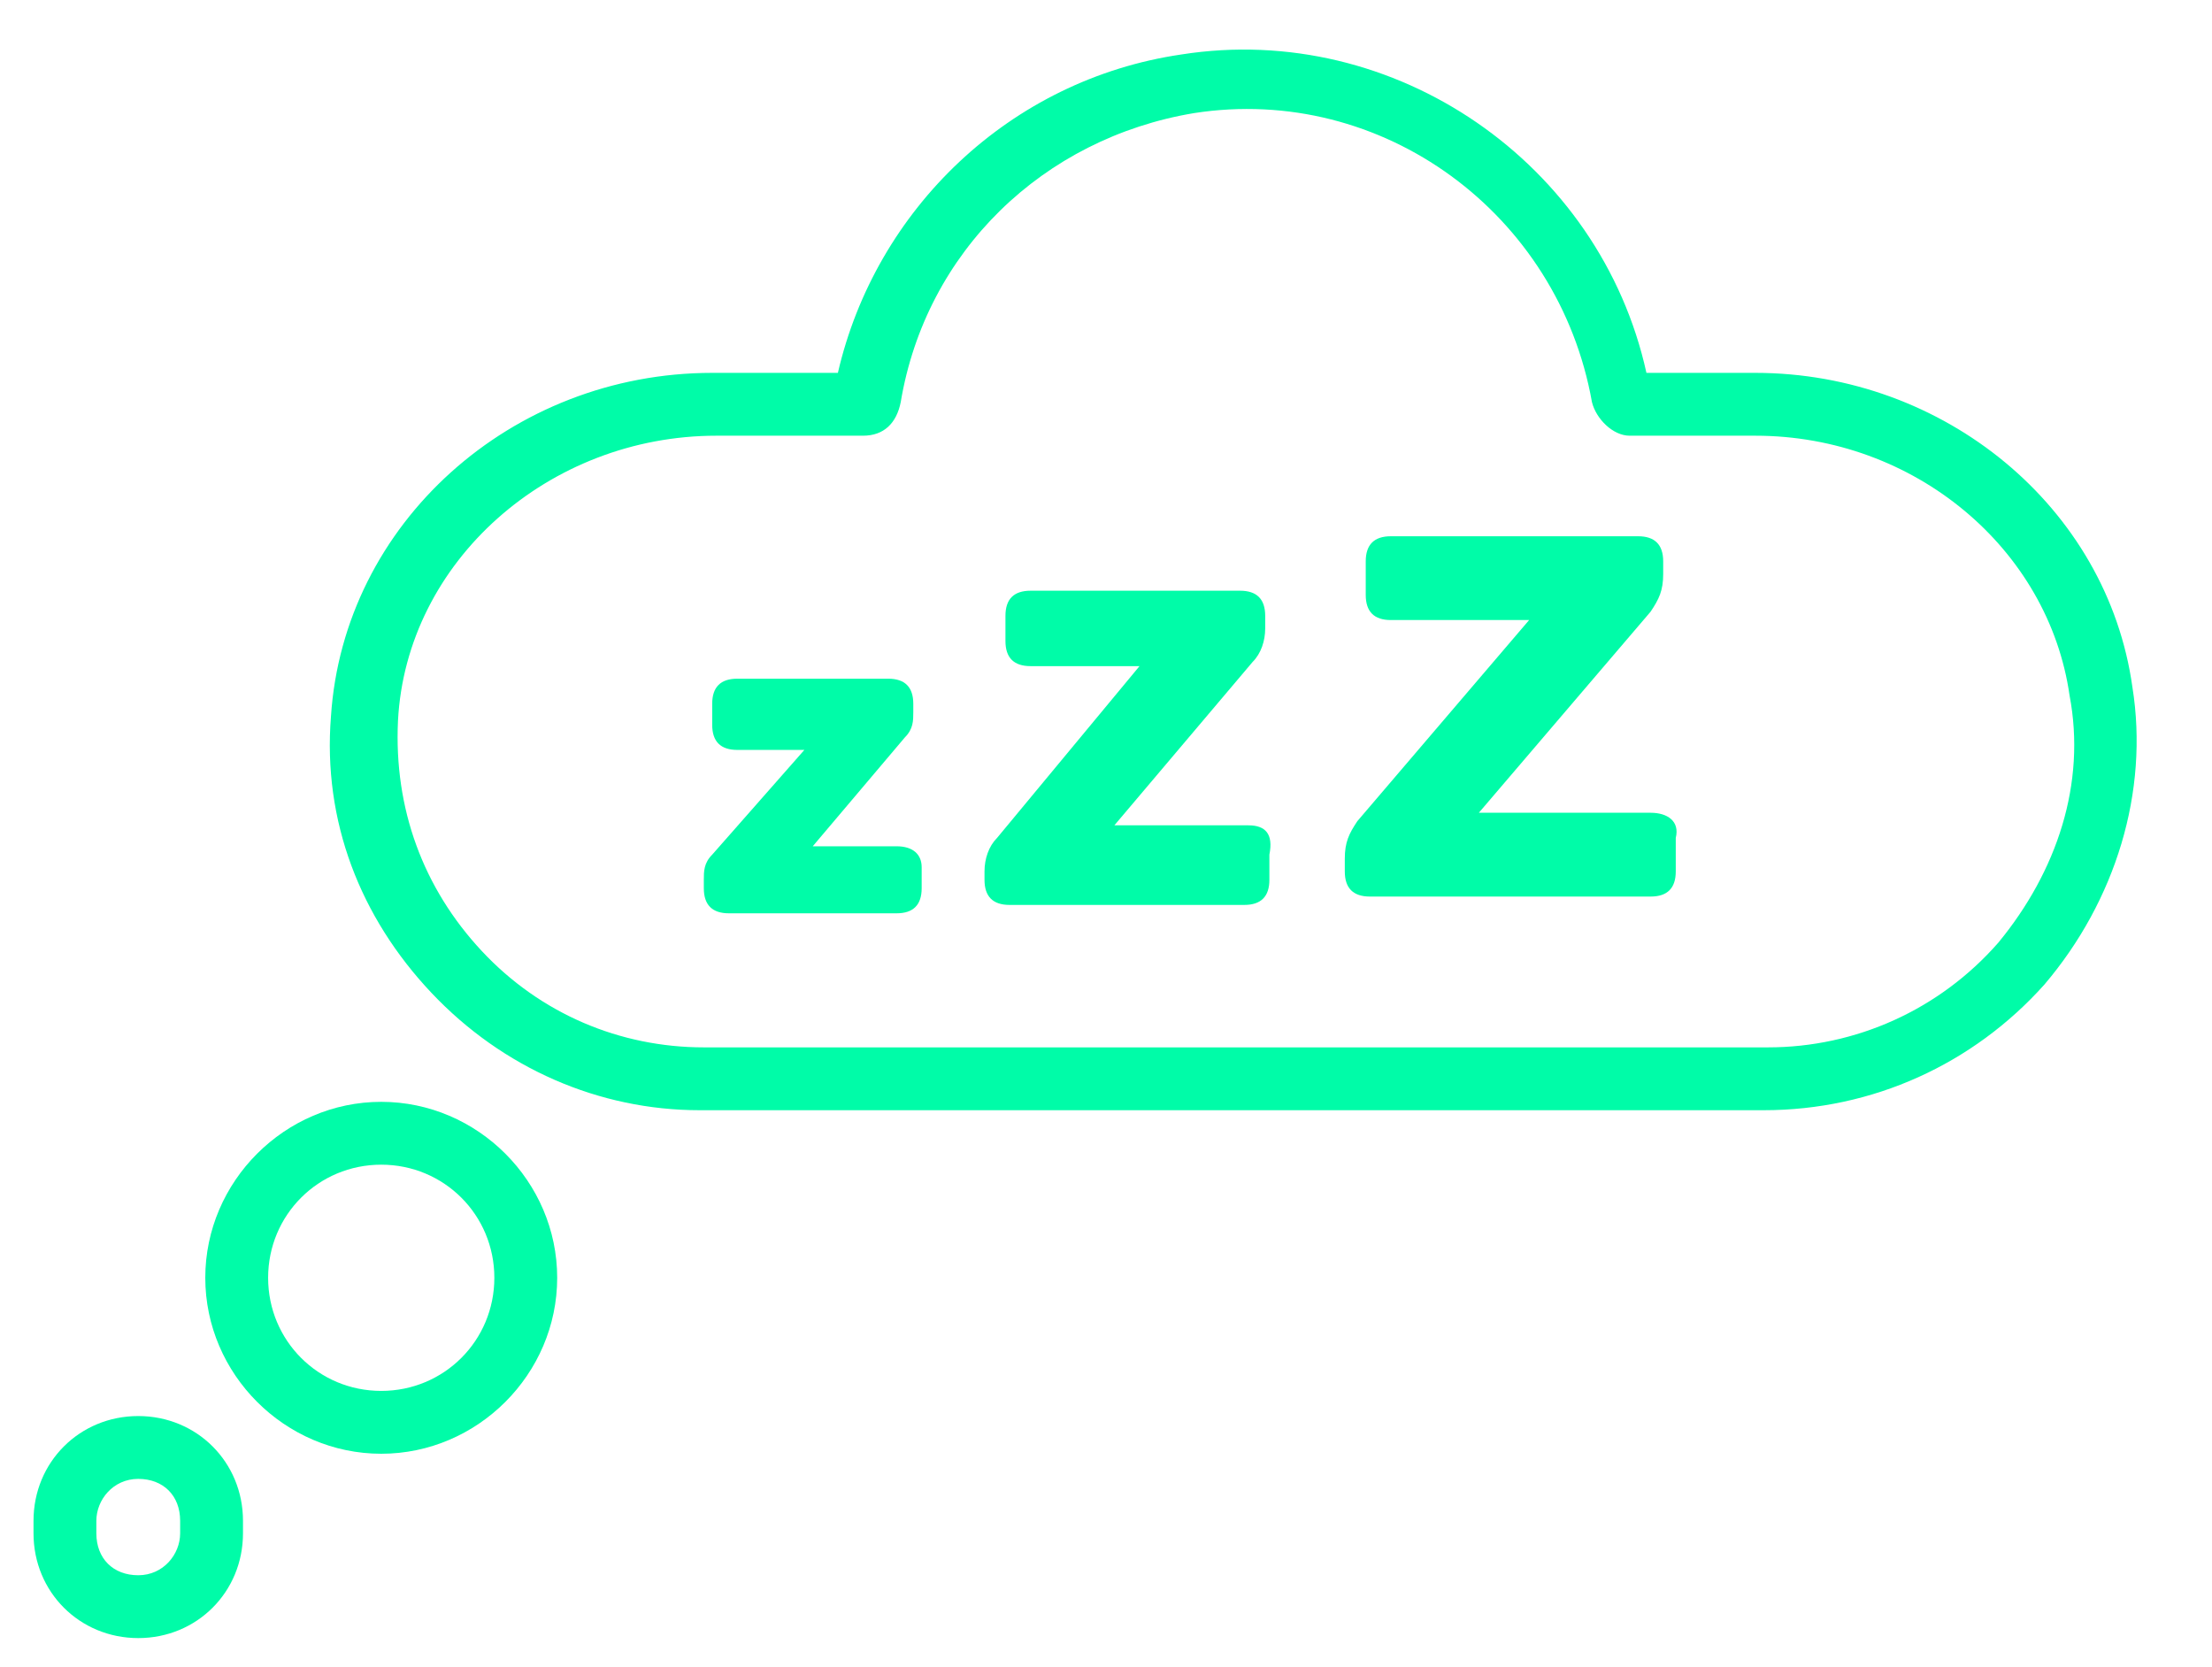 <svg xmlns="http://www.w3.org/2000/svg" xmlns:xlink="http://www.w3.org/1999/xlink" id="Layer_1" x="0px" y="0px" viewBox="0 0 52.8 39.8" style="enable-background:new 0 0 52.8 39.8;" xml:space="preserve"><style type="text/css">	.st0{fill:#00FCA8;}</style><g>	<path class="st0" d="M9.1,26.3c-2.3,0-4.2,1.9-4.2,4.2s1.9,4.2,4.2,4.2s4.2-1.9,4.2-4.2S11.4,26.3,9.1,26.3z M9.1,33.2  c-1.5,0-2.7-1.2-2.7-2.7s1.2-2.7,2.7-2.7s2.7,1.2,2.7,2.7S10.6,33.2,9.1,33.2z"></path>	<path class="st0" d="M3.3,33.8c-1.4,0-2.5,1.1-2.5,2.5v0.3c0,1.4,1.1,2.5,2.5,2.5s2.5-1.1,2.5-2.5v-0.3C5.8,34.9,4.7,33.8,3.3,33.8  z M4.3,36.6c0,0.5-0.4,1-1,1s-1-0.4-1-1v-0.3c0-0.5,0.4-1,1-1s1,0.4,1,1V36.6z"></path>	<path class="st0" d="M50.9,16.4c-0.6-4.3-4.5-7.5-9-7.5h-2.6c-1.1-5-6-8.4-11.1-7.6c-4.1,0.6-7.3,3.7-8.2,7.6h-3  c-4.8,0-8.8,3.6-9.1,8.2c-0.2,2.5,0.7,4.8,2.4,6.6c1.7,1.8,4,2.8,6.4,2.8h25.4c2.6,0,5-1.1,6.7-3C50.5,21.5,51.3,18.9,50.9,16.4z   M47.7,22.5c-1.4,1.6-3.4,2.5-5.5,2.5H16.8c-2,0-3.9-0.8-5.3-2.3c-1.4-1.5-2.1-3.4-2-5.5c0.2-3.8,3.6-6.8,7.6-6.8h3.5  c0.5,0,0.8-0.3,0.9-0.8c0.6-3.6,3.4-6.3,7-6.9C33,2,37.2,5.1,38,9.6c0.1,0.4,0.5,0.8,0.9,0.8h3c3.8,0,7,2.7,7.5,6.2  C49.8,18.7,49.1,20.8,47.7,22.5z"></path>	<path class="st0" d="M21.4,20.2h-2l2.2-2.6c0.2-0.2,0.2-0.4,0.2-0.6v-0.2c0-0.4-0.2-0.6-0.6-0.6h-3.6c-0.4,0-0.6,0.2-0.6,0.6v0.5  c0,0.4,0.2,0.6,0.6,0.6h1.6L17,20.4c-0.2,0.2-0.2,0.4-0.2,0.6v0.2c0,0.4,0.2,0.6,0.6,0.6h4c0.4,0,0.6-0.2,0.6-0.6v-0.5  C22,20.4,21.8,20.2,21.4,20.2z"></path>	<path class="st0" d="M29.8,19.7h-3.2l3.3-3.9c0.2-0.2,0.3-0.5,0.3-0.8v-0.3c0-0.4-0.2-0.6-0.6-0.6h-5c-0.4,0-0.6,0.2-0.6,0.6v0.6  c0,0.4,0.2,0.6,0.6,0.6h2.6L23.8,20c-0.2,0.2-0.3,0.5-0.3,0.8V21c0,0.4,0.2,0.6,0.6,0.6h5.6c0.4,0,0.6-0.2,0.6-0.6v-0.6  C30.4,19.9,30.2,19.7,29.8,19.7z"></path>	<path class="st0" d="M39.4,19.4h-4.1l4.1-4.8c0.2-0.3,0.3-0.5,0.3-0.9v-0.3c0-0.4-0.2-0.6-0.6-0.6h-5.9c-0.4,0-0.6,0.2-0.6,0.6v0.8  c0,0.4,0.2,0.6,0.6,0.6h3.3l-4.1,4.8c-0.2,0.3-0.3,0.5-0.3,0.9v0.3c0,0.4,0.2,0.6,0.6,0.6h6.7c0.4,0,0.6-0.2,0.6-0.6v-0.8  C40.1,19.6,39.8,19.4,39.4,19.4z"></path></g></svg>